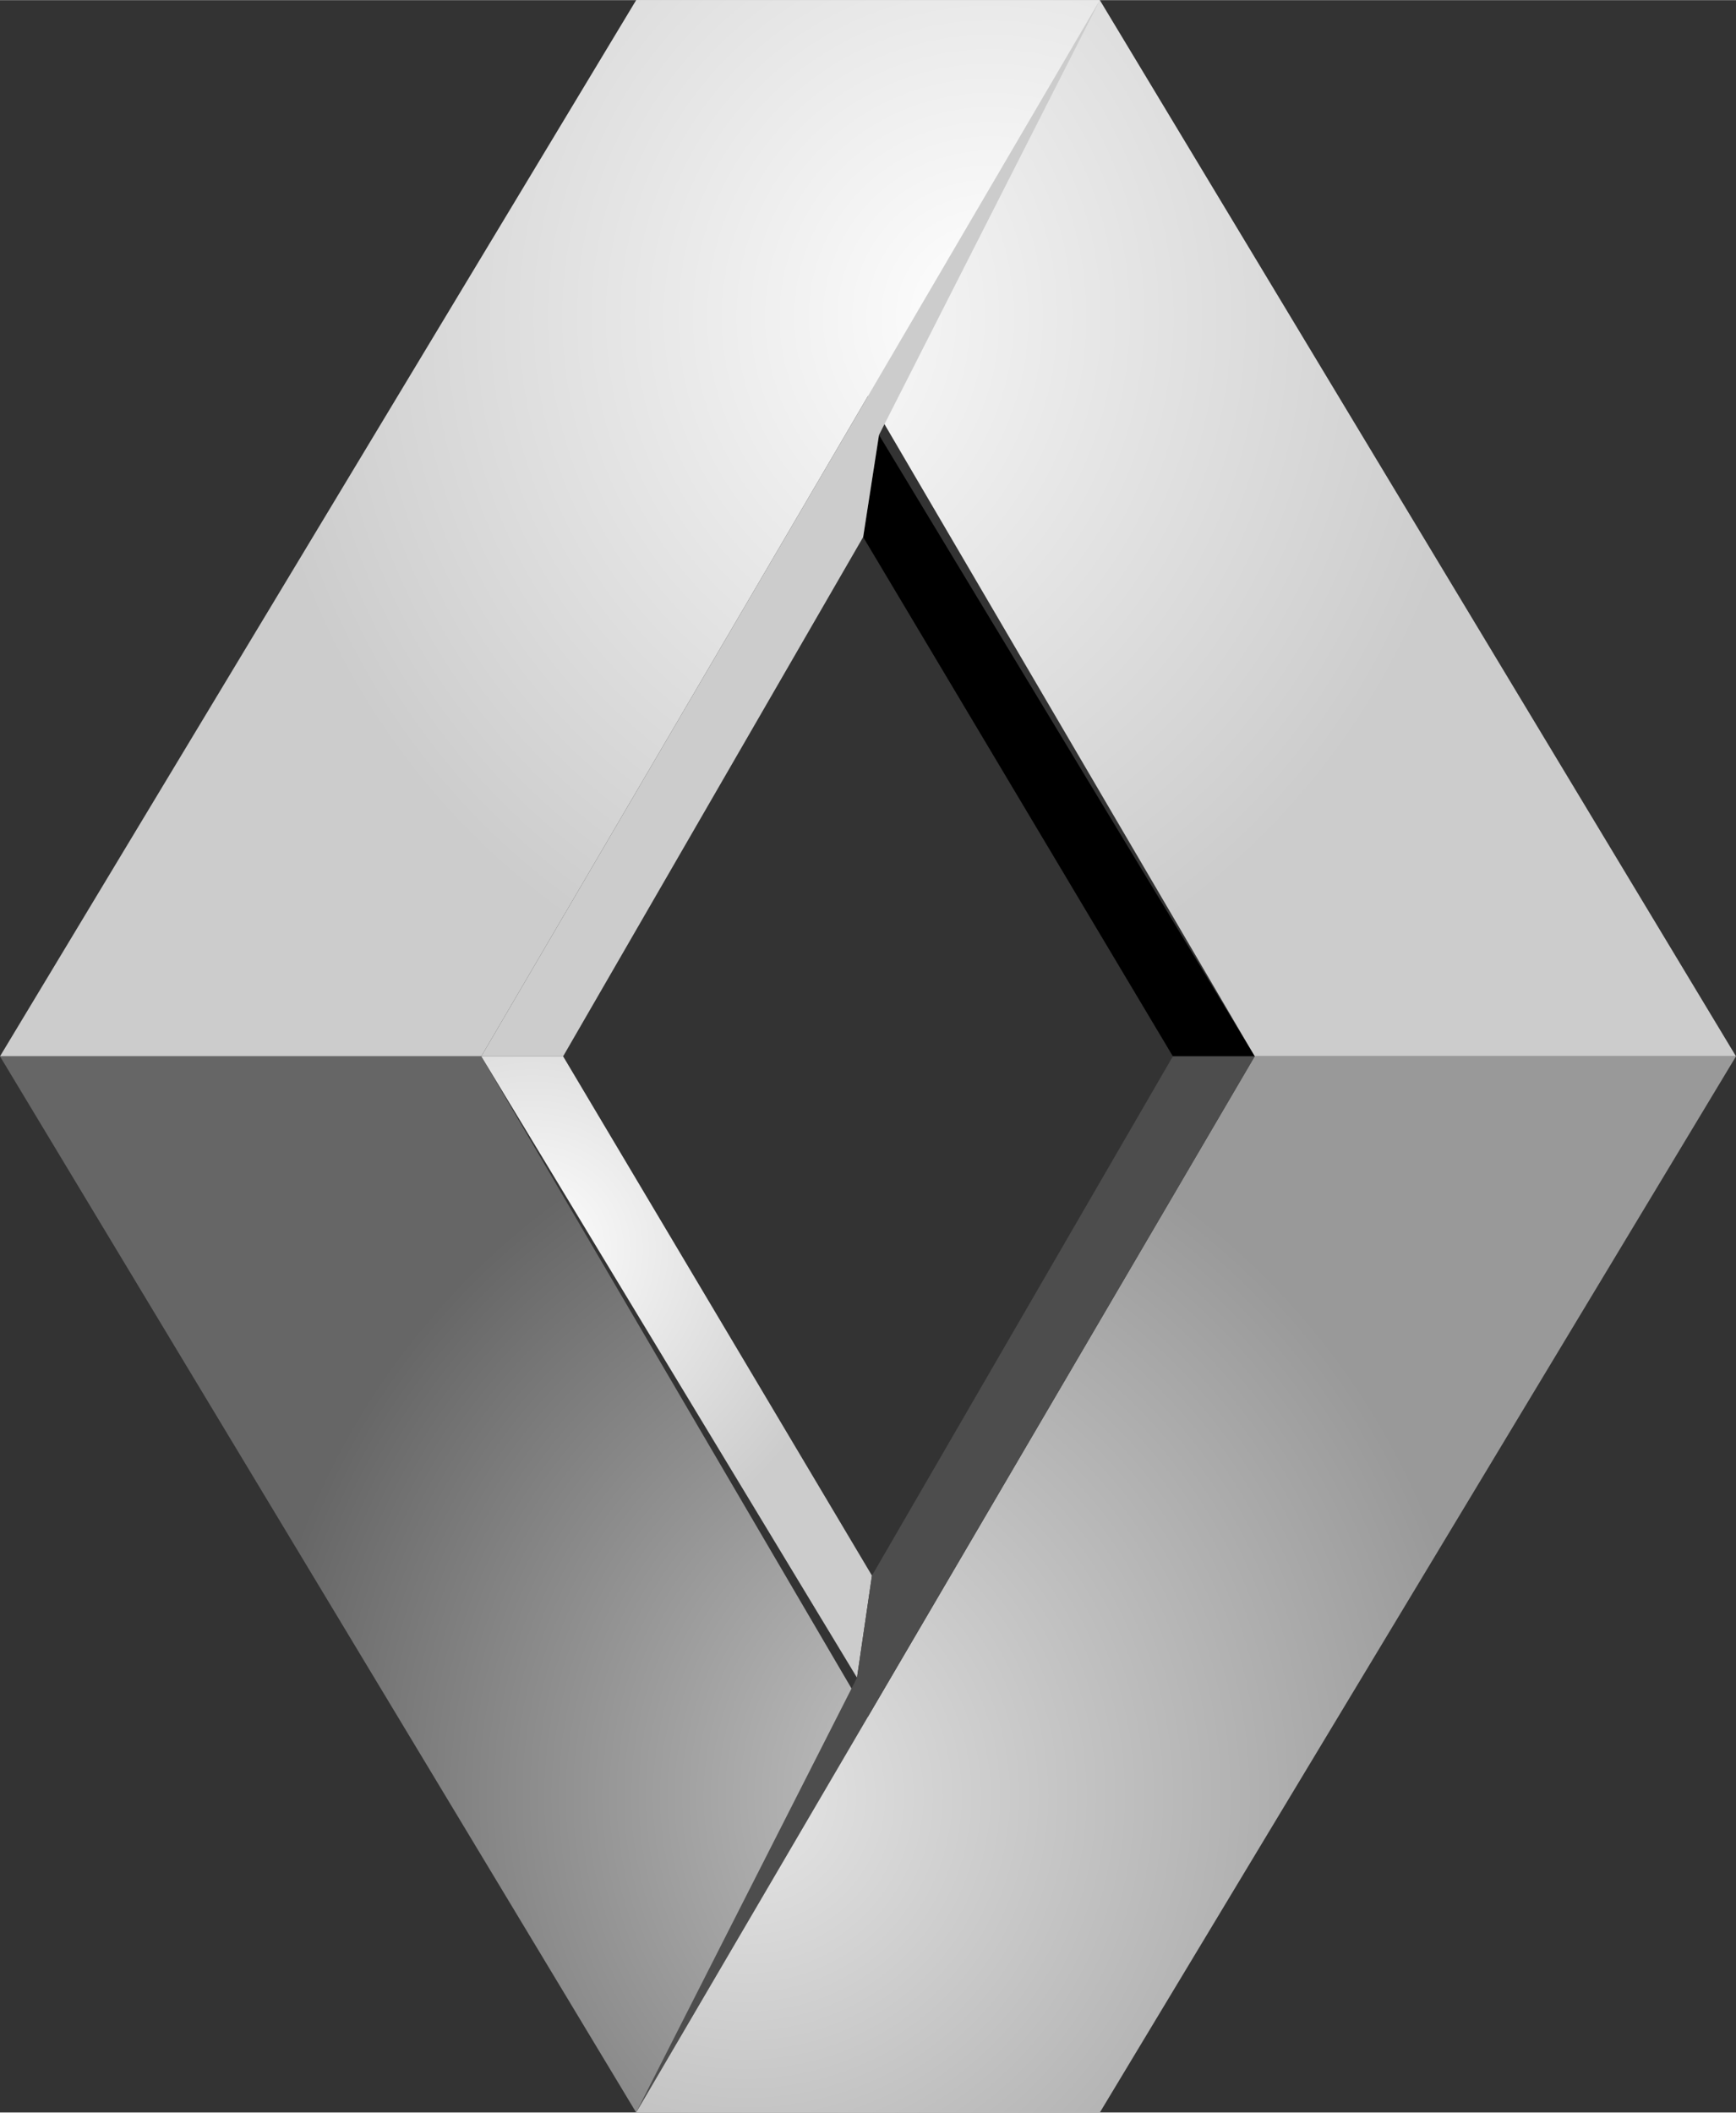 <?xml version="1.0" encoding="UTF-8"?>
<!DOCTYPE svg PUBLIC "-//W3C//DTD SVG 1.1//EN" "http://www.w3.org/Graphics/SVG/1.1/DTD/svg11.dtd">
<!-- Creator: CorelDRAW X8 -->
<svg xmlns="http://www.w3.org/2000/svg" xml:space="preserve" width="19.727mm" height="24mm" version="1.1" style="shape-rendering:geometricPrecision; text-rendering:geometricPrecision; image-rendering:optimizeQuality; fill-rule:evenodd; clip-rule:evenodd"
viewBox="0 0 1973 2400"
 xmlns:xlink="http://www.w3.org/1999/xlink">
 <rect x="0" y="0" width="1973" height="2400" fill="#333333" stroke="none"/>
 <defs>
  <style type="text/css">
   <![CDATA[
    .fil1 {fill:url(#id0)}
    .fil7 {fill:url(#id1)}
    .fil3 {fill:url(#id2)}
    .fil5 {fill:url(#id3)}
    .fil2 {fill:url(#id4)}
    .fil4 {fill:url(#id5)}
    .fil0 {fill:url(#id6)}
    .fil6 {fill:url(#id7)}
   ]]>
  </style>
  <linearGradient id="id0" gradientUnits="userSpaceOnUse" x1="-9701.19" y1="19226.1" x2="-8748.71" y2="20249.2">
   <stop offset="0" style="stop-opacity:1; stop-color:black"/>
   <stop offset="0.09" style="stop-opacity:1; stop-color:black"/>
   <stop offset="0.91" style="stop-opacity:1; stop-color:#4D4D4D"/>
   <stop offset="1" style="stop-opacity:1; stop-color:#4D4D4D"/>
  </linearGradient>
  <linearGradient id="id1" gradientUnits="userSpaceOnUse" xlink:href="#id0" x1="-9913.01" y1="15451.6" x2="-8078.58" y2="16509.9">
  </linearGradient>
  <linearGradient id="id2" gradientUnits="userSpaceOnUse" x1="-9313.3" y1="20214" x2="-9031.07" y2="18344.3">
   <stop offset="0" style="stop-opacity:1; stop-color:#7F7F7F"/>
   <stop offset="0.02" style="stop-opacity:1; stop-color:#7F7F7F"/>
   <stop offset="0.98" style="stop-opacity:1; stop-color:#CCCCCC"/>
   <stop offset="1" style="stop-opacity:1; stop-color:#CCCCCC"/>
  </linearGradient>
  <radialGradient id="id3" gradientUnits="userSpaceOnUse" gradientTransform="matrix(1.384 -0 -0 -1.382 -232 3380)" cx="604.673" cy="1418.9" r="264.741" fx="604.673" fy="1418.9">
   <stop offset="0" style="stop-opacity:1; stop-color:white"/>
   <stop offset="1" style="stop-opacity:1; stop-color:#CCCCCC"/>
  </radialGradient>
  <radialGradient id="id4" gradientUnits="userSpaceOnUse" gradientTransform="matrix(1.791 -0 -0 1.789 -890 -284)" xlink:href="#id3" cx="1125.03" cy="360.012" r="468.762" fx="1125.03" fy="360.012">
  </radialGradient>
  <radialGradient id="id5" gradientUnits="userSpaceOnUse" gradientTransform="matrix(1.791 -0 -0 -1.789 -890 5690)" cx="1125.03" cy="2040.03" r="468.762" fx="1125.03" fy="2040.03">
   <stop offset="0" style="stop-opacity:1; stop-color:#CCCCCC"/>
   <stop offset="1" style="stop-opacity:1; stop-color:#666666"/>
  </radialGradient>
  <radialGradient id="id6" gradientUnits="userSpaceOnUse" gradientTransform="matrix(-1.791 -0 -0 1.789 2366 -284)" xlink:href="#id3" cx="847.664" cy="360.012" r="468.782" fx="847.664" fy="360.012">
  </radialGradient>
  <radialGradient id="id7" gradientUnits="userSpaceOnUse" gradientTransform="matrix(-1.791 -2.19314E-16 -1.78145E-16 -1.789 2366 5690)" cx="847.664" cy="2040.03" r="468.782" fx="847.664" fy="2040.03">
   <stop offset="0" style="stop-opacity:1; stop-color:#E6E6E6"/>
   <stop offset="1" style="stop-opacity:1; stop-color:#999999"/>
  </radialGradient>
 </defs>
 <g id="Katman_x0020_1">
  <g id="Layer_1_1_">
   <g>
    <polygon class="fil0" points="1250,0 723,0 1426,1200 1973,1200 "/>
    <polygon class="fil1" points="999,494 1426,1200 1333,1200 981,610 "/>
    <polygon class="fil2" points="723,0 1250,0 547,1200 0,1200 "/>
    <polygon class="fil3" points="1250,0 547,1200 640,1200 981,610 999,494 "/>
    <polygon class="fil4" points="723,2400 1250,2400 547,1200 0,1200 "/>
    <polygon class="fil5" points="974,1906 547,1200 640,1200 991,1790 "/>
    <polygon class="fil6" points="1250,2400 723,2400 1426,1200 1973,1200 "/>
    <polygon class="fil7" points="723,2400 1426,1200 1333,1200 991,1790 974,1906 "/>
   </g>
  </g>
 </g>
</svg>
